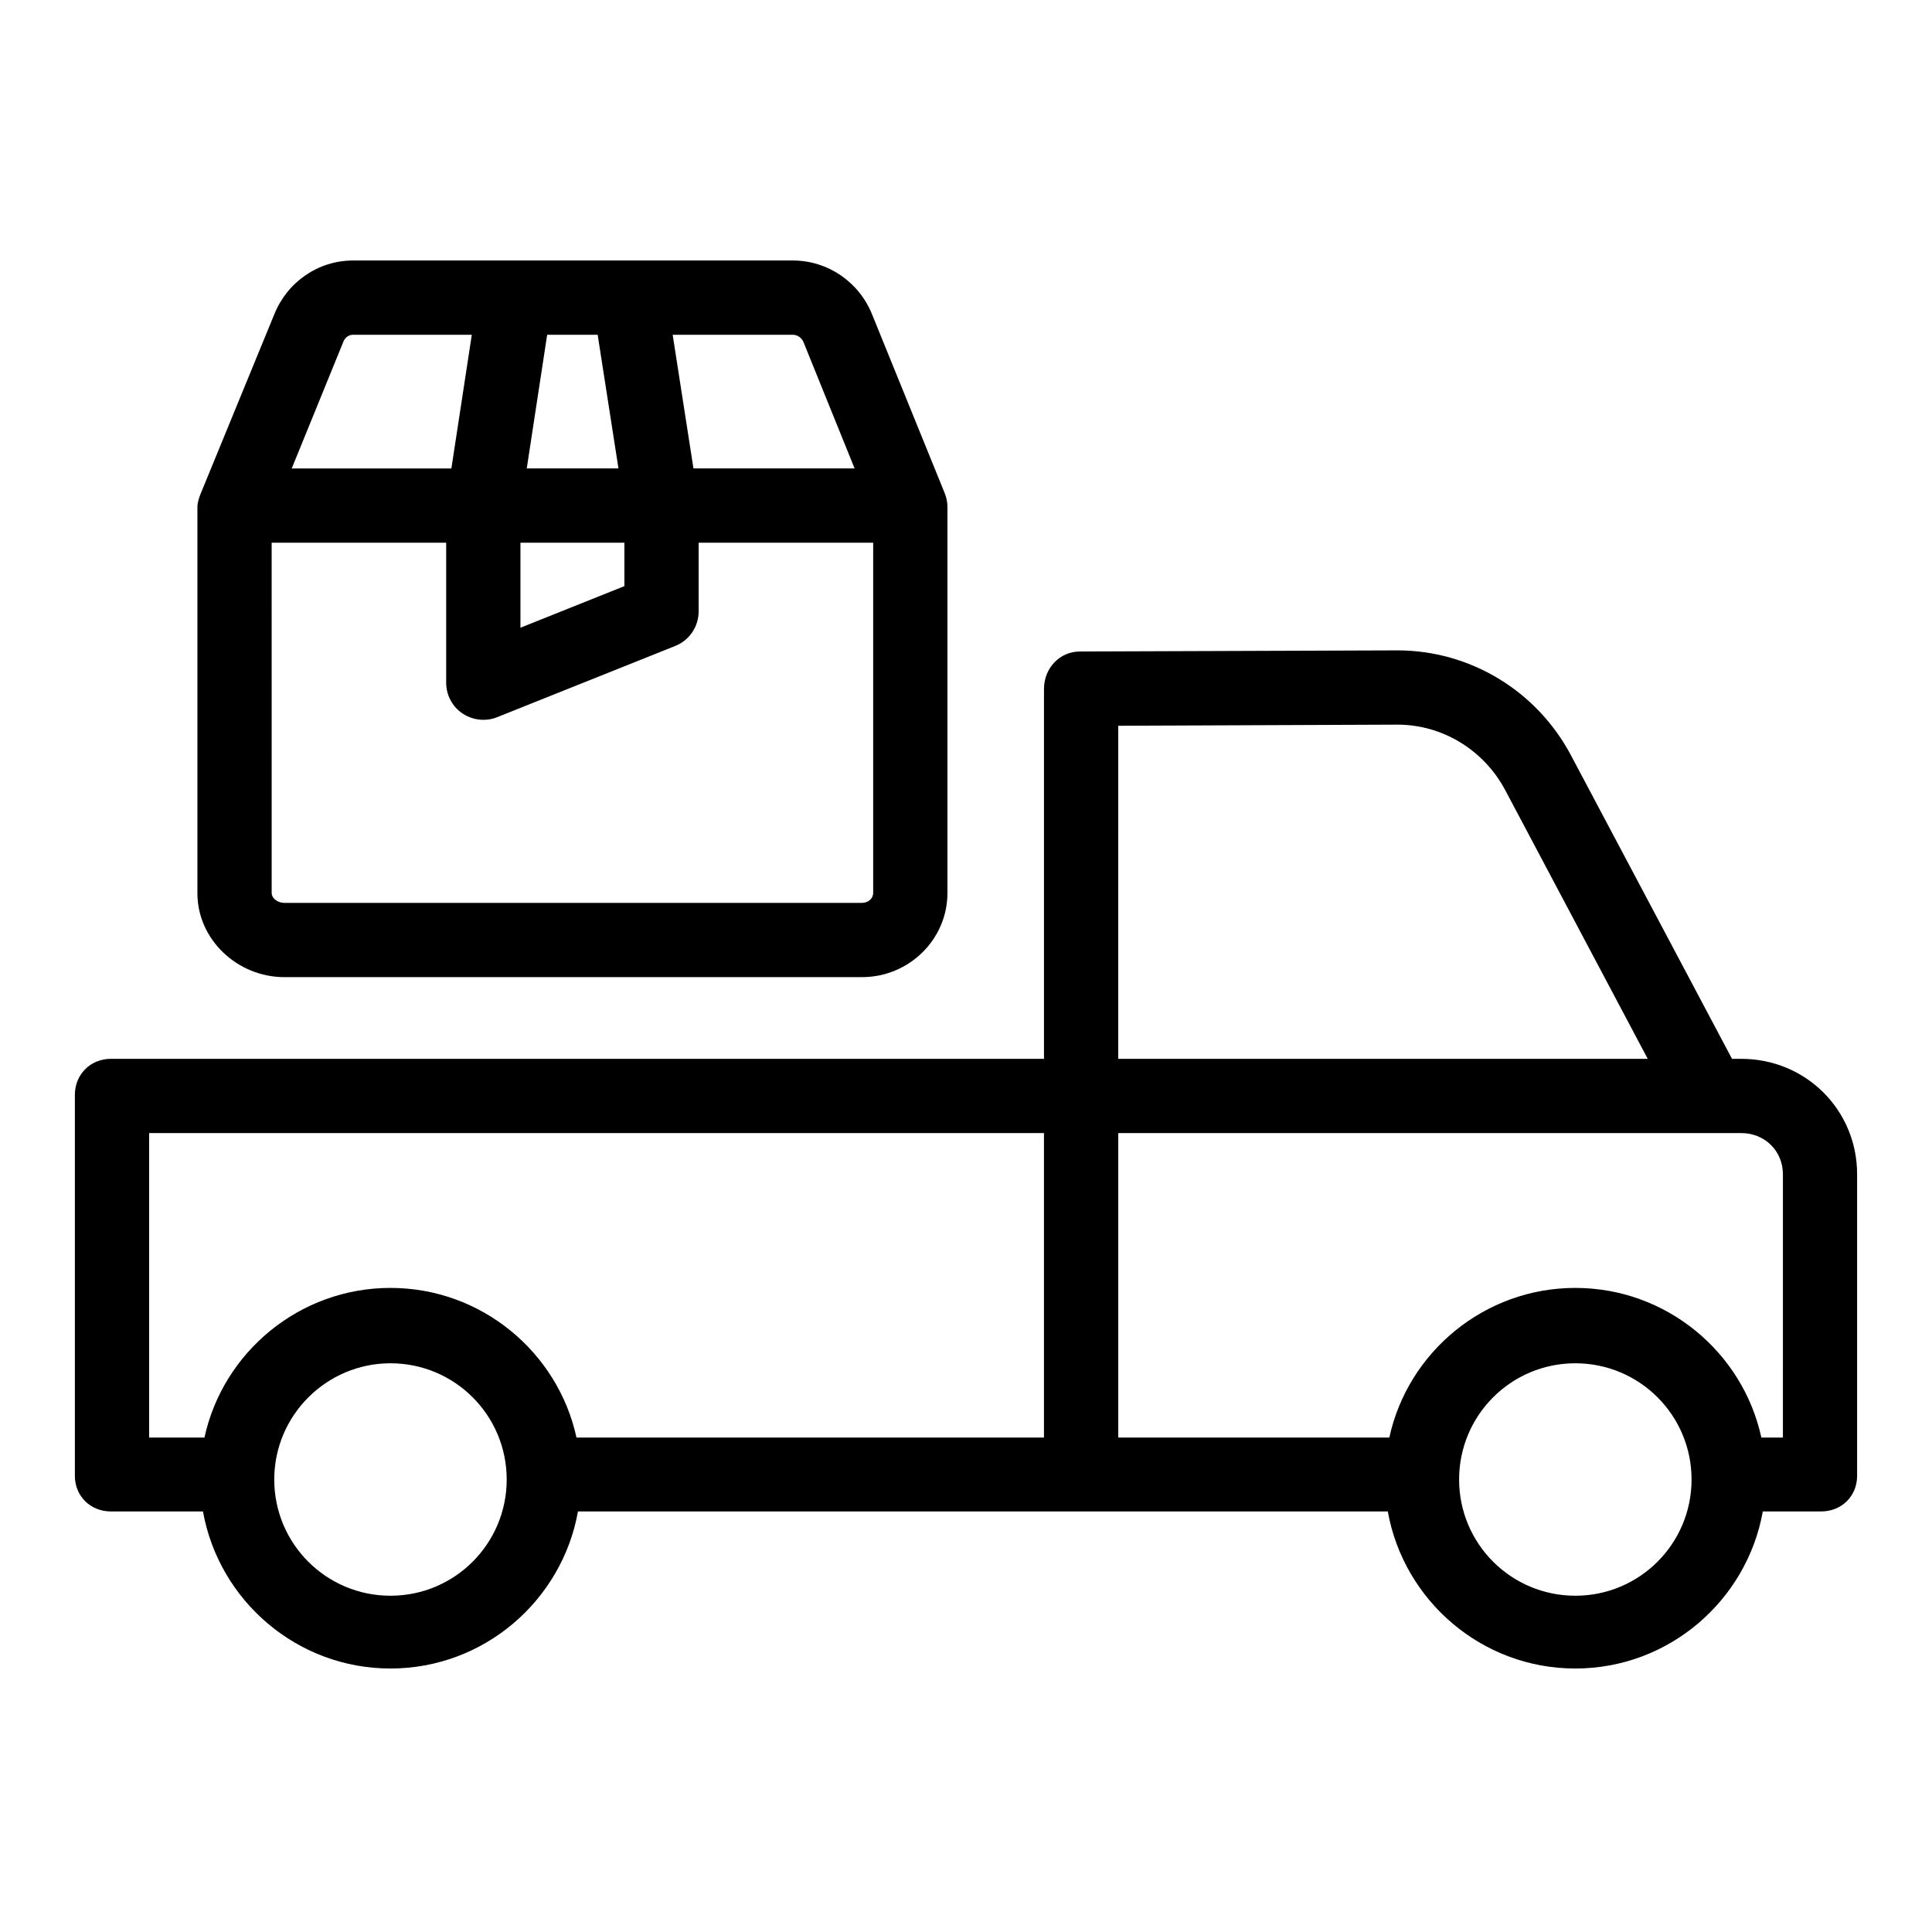 <?xml version="1.0" encoding="UTF-8"?>
<!-- Uploaded to: SVG Repo, www.svgrepo.com, Generator: SVG Repo Mixer Tools -->
<svg fill="#000000" width="800px" height="800px" version="1.1" viewBox="144 144 512 512" xmlns="http://www.w3.org/2000/svg">
 <g>
  <path d="m605.46 424.6h-2.461l-42.707-80.492c-9.055-17.023-26.668-27.75-45.953-27.75h-0.195l-83.934 0.297c-5.41 0-9.543 4.43-9.543 9.938v98.008h-247.28c-5.41 0-9.543 4.133-9.543 9.543v100.96c0 5.41 4.133 9.445 9.543 9.445h24.402c4.231 23.617 24.895 41.625 49.691 41.625 24.797 0 45.461-18.008 49.691-41.625h214.61c4.231 23.617 24.895 41.625 49.691 41.625s45.461-18.008 49.691-41.625h15.449c5.41 0 9.543-4.035 9.543-9.445v-79.902c0.008-17.016-13.574-30.598-30.695-30.598zm-165.11-88.266 73.898-0.297h0.098c12.004 0 22.926 6.789 28.535 17.32l37.785 71.242h-140.32zm-192.87 230.55c-17.023 0-30.801-13.777-30.801-30.801 0.004-17.023 13.879-30.801 30.801-30.801 17.023 0 30.801 13.777 30.801 30.801 0 17.023-13.777 30.801-30.801 30.801zm0-81.574c-24.109 0-44.379 17.023-49.297 39.656h-14.66v-80.688h237.14v80.688h-123.89c-4.922-22.633-25.191-39.656-49.301-39.656zm314 81.574c-17.023 0-30.801-13.777-30.801-30.801 0-17.023 13.777-30.801 30.801-30.801 17.023 0 30.801 13.777 30.801 30.801 0 17.023-13.777 30.801-30.801 30.801zm55.008-41.918h-5.707c-4.922-22.633-25.191-39.656-49.297-39.656-24.109 0-44.383 17.023-49.301 39.656h-71.832v-80.688h165.12c6.199 0 11.02 4.723 11.02 10.922z"/>
  <path d="m219.34 402.95h153.11c12.398 0 22.633-9.938 22.633-22.336v-102.34c0-1.277-0.297-2.559-0.789-3.738l-19.188-47.23c-3.445-8.562-11.711-14.27-20.961-14.27h-116.6c-9.25 0-17.418 5.707-20.859 14.27l-19.387 47.23c-0.492 1.18-0.984 2.559-0.984 3.836v102.34c0 12.301 10.629 22.238 23.027 22.238zm153.11-19.68h-153.11c-1.574 0-3.344-1.082-3.344-2.656l-0.004-92.793h46.25v37.098c0 3.246 1.574 6.297 4.328 8.168 1.672 1.082 3.543 1.672 5.512 1.672 1.277 0 2.461-0.195 3.641-0.688l47.23-18.895c3.738-1.477 6.199-5.117 6.199-9.152v-18.203h46.25v92.793c0 1.574-1.379 2.656-2.953 2.656zm-62.977-95.449v11.512l-27.551 11.02v-22.531zm-25.879-19.68 5.41-35.426h13.383l5.512 35.426zm73.309-33.555 13.578 33.555h-42.707l-5.508-35.422h31.883c1.18 0 2.262 0.785 2.754 1.867zm-119.36-1.867h31.488l-5.41 35.426h-42.312l13.676-33.555c0.395-1.086 1.379-1.871 2.559-1.871z"/>
 </g>
</svg>